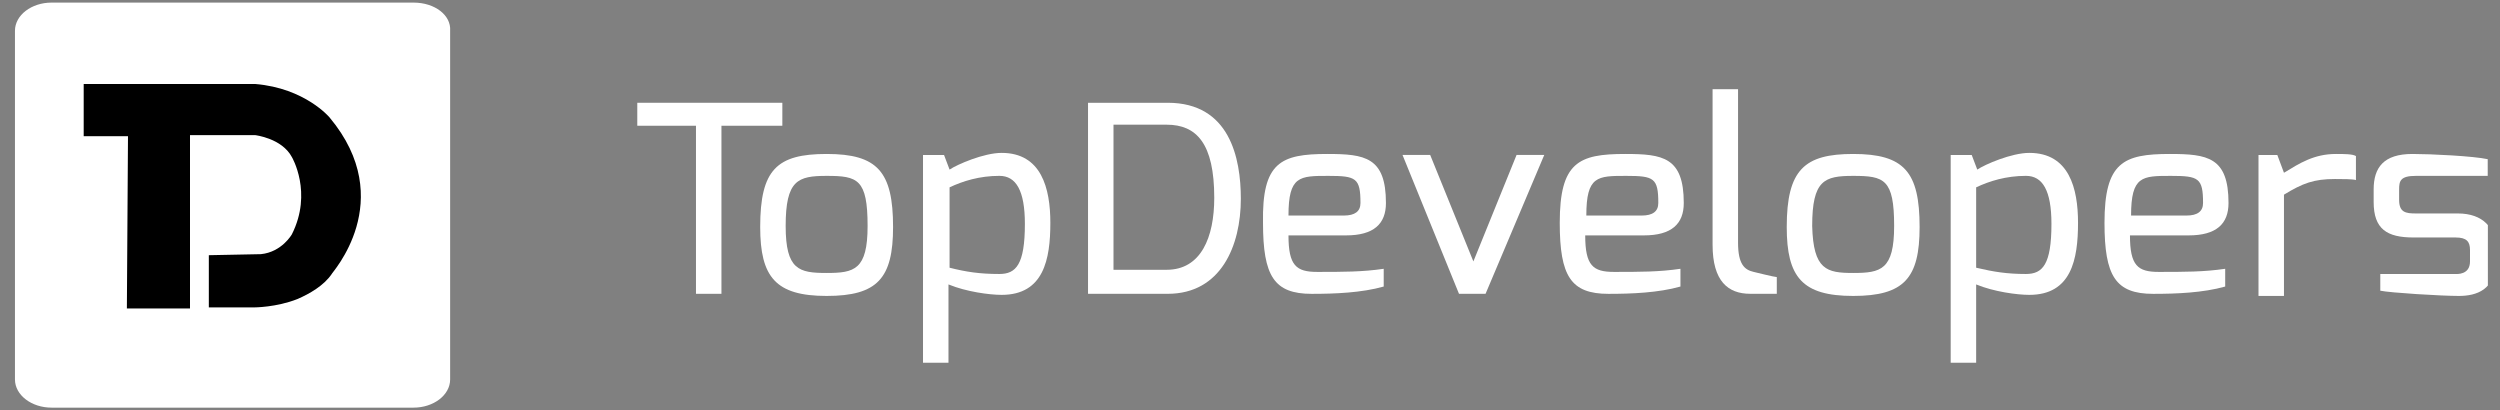 <svg width="128" height="21" viewBox="0 0 128 21" fill="none" xmlns="http://www.w3.org/2000/svg">
<rect x="0" y="0" width="128" height="21" fill="#808080" stroke="none"/>
<g clip-path="url(#clip0_952_26791)">
<path d="M32.629 5.262H40.056V6.438H36.938V15.043H35.634V6.438H32.629V5.262Z" fill="white"/>
<path d="M42.324 7.883C44.932 7.883 45.725 8.791 45.725 11.624C45.725 14.243 44.932 15.152 42.324 15.152C39.716 15.152 38.922 14.19 38.922 11.624C38.922 8.685 39.772 7.883 42.324 7.883ZM42.324 13.976C43.741 13.976 44.421 13.816 44.421 11.571C44.421 9.166 43.911 9.005 42.324 9.005C40.85 9.005 40.226 9.219 40.226 11.571C40.226 13.816 40.906 13.976 42.324 13.976Z" fill="white"/>
<path d="M47.315 7.935H48.335L48.618 8.683C49.015 8.416 50.376 7.828 51.283 7.828C53.324 7.828 53.778 9.645 53.778 11.409C53.778 13.28 53.438 15.097 51.283 15.097C50.66 15.097 49.469 14.937 48.562 14.563V18.571H47.258V7.935H47.315ZM51.17 14.028C52.02 14.028 52.474 13.547 52.474 11.463C52.474 9.752 52.02 9.004 51.17 9.004C50.149 9.004 49.299 9.271 48.618 9.592V13.707C49.469 13.921 50.149 14.028 51.17 14.028Z" fill="white"/>
<path d="M55.707 5.262H59.789C62.964 5.262 63.531 8.094 63.531 10.179C63.531 12.584 62.511 15.043 59.789 15.043H55.707V5.262ZM59.733 13.813C61.49 13.813 62.17 12.156 62.17 10.126C62.17 7.346 61.263 6.384 59.733 6.384H57.011V13.813H59.733Z" fill="white"/>
<path d="M67.955 7.883C69.882 7.883 70.96 8.043 70.96 10.395C70.96 11.464 70.336 12.052 68.919 12.052H65.97C65.97 13.602 66.367 13.922 67.445 13.922C68.749 13.922 69.769 13.922 70.846 13.762V14.671C69.712 14.991 68.352 15.045 67.161 15.045C65.233 15.045 64.666 14.136 64.666 11.41C64.61 8.31 65.574 7.883 67.955 7.883ZM68.805 11.036C69.372 11.036 69.656 10.822 69.656 10.395C69.656 9.112 69.429 9.005 68.011 9.005C66.537 9.005 65.97 9.005 65.97 11.036H68.805Z" fill="white"/>
<path d="M73.226 7.934L75.437 13.385L77.648 7.934H79.066L76.061 15.042H74.7L71.809 7.934H73.226Z" fill="white"/>
<path d="M83.204 7.883C85.132 7.883 86.209 8.043 86.209 10.395C86.209 11.464 85.586 12.052 84.168 12.052H81.163C81.163 13.602 81.56 13.922 82.638 13.922C83.942 13.922 84.962 13.922 86.039 13.762V14.671C84.905 14.991 83.545 15.045 82.354 15.045C80.426 15.045 79.859 14.136 79.859 11.41C79.859 8.31 80.823 7.883 83.204 7.883ZM84.055 11.036C84.622 11.036 84.905 10.822 84.905 10.395C84.905 9.112 84.679 9.005 83.261 9.005C81.787 9.005 81.22 9.005 81.22 11.036H84.055Z" fill="white"/>
<path d="M87.684 4.566H88.988V12.423C88.988 13.546 89.328 13.813 89.781 13.92C89.781 13.92 90.859 14.187 90.972 14.187V15.042H89.611C88.477 15.042 87.684 14.401 87.684 12.53V4.566Z" fill="white"/>
<path d="M94.882 7.883C97.49 7.883 98.284 8.791 98.284 11.624C98.284 14.243 97.49 15.152 94.882 15.152C92.274 15.152 91.481 14.19 91.481 11.624C91.481 8.685 92.388 7.883 94.882 7.883ZM94.882 13.976C96.3 13.976 96.98 13.816 96.98 11.571C96.98 9.166 96.47 9.005 94.882 9.005C93.408 9.005 92.784 9.219 92.784 11.571C92.841 13.816 93.522 13.976 94.882 13.976Z" fill="white"/>
<path d="M99.932 7.935H100.952L101.236 8.683C101.633 8.416 102.993 7.828 103.9 7.828C105.942 7.828 106.395 9.645 106.395 11.409C106.395 13.28 106.055 15.097 103.9 15.097C103.277 15.097 102.086 14.937 101.179 14.563V18.571H99.875V7.935H99.932ZM103.73 14.028C104.581 14.028 105.034 13.547 105.034 11.463C105.034 9.752 104.581 9.004 103.73 9.004C102.71 9.004 101.859 9.271 101.179 9.592V13.707C102.086 13.921 102.767 14.028 103.73 14.028Z" fill="white"/>
<path d="M111.095 7.883C113.023 7.883 114.1 8.043 114.1 10.395C114.1 11.464 113.476 12.052 112.059 12.052H109.054C109.054 13.602 109.451 13.922 110.528 13.922C111.832 13.922 112.853 13.922 113.93 13.762V14.671C112.796 14.991 111.435 15.045 110.245 15.045C108.317 15.045 107.75 14.136 107.75 11.41C107.75 8.31 108.714 7.883 111.095 7.883ZM111.946 11.036C112.513 11.036 112.796 10.822 112.796 10.395C112.796 9.112 112.569 9.005 111.152 9.005C109.678 9.005 109.111 9.005 109.111 11.036H111.946Z" fill="white"/>
<path d="M115.578 7.936H116.599L116.939 8.845C117.733 8.364 118.47 7.883 119.604 7.883C120 7.883 120.454 7.883 120.624 7.99V9.219C120.454 9.166 119.944 9.166 119.547 9.166C118.47 9.166 117.903 9.379 116.939 9.967V15.152H115.635V7.936H115.578Z" fill="white"/>
<path d="M121.531 9.7C121.531 8.578 122.042 7.883 123.516 7.883C124.479 7.883 126.634 7.99 127.371 8.15V9.005H123.686C122.892 9.005 122.835 9.272 122.835 9.7V10.235C122.835 10.876 123.175 10.929 123.686 10.929H125.84C127.144 10.929 127.768 11.678 127.768 12.693V13.388C127.768 14.831 126.804 15.152 125.897 15.152C124.99 15.152 122.382 14.991 121.871 14.884V14.029H125.727C125.783 14.029 126.464 14.083 126.464 13.388V12.8C126.464 12.373 126.294 12.159 125.727 12.159H123.572C122.212 12.159 121.531 11.731 121.531 10.341V9.7Z" fill="white"/>
<path fill-rule="evenodd" clip-rule="evenodd" d="M21.176 0.133H2.637C1.616 0.133 0.766 0.774 0.766 1.576V19.428C0.766 20.229 1.616 20.871 2.637 20.871H21.176C22.197 20.871 23.047 20.229 23.047 19.428V1.576C23.104 0.774 22.254 0.133 21.176 0.133Z" fill="white"/>
<path fill-rule="evenodd" clip-rule="evenodd" d="M16.872 6.011C16.872 6.011 15.624 4.515 13.073 4.301H4.285V6.973H6.553L6.496 15.792H9.728V6.92H13.073C13.073 6.92 14.434 7.08 14.944 8.042C14.944 8.042 16.021 9.859 14.944 11.997C14.944 11.997 14.434 12.906 13.357 13.013L10.692 13.066V15.739H13.016C13.016 15.739 14.15 15.739 15.228 15.311C15.851 15.044 16.588 14.616 16.985 14.028C16.928 14.028 20.444 10.287 16.872 6.011Z" fill="black"/>
</g>
<defs>
<clipPath id="clip0_952_26791">
<rect width="127" height="21" fill="white" transform="translate(0.379)"/>
</clipPath>
</defs>
</svg>
